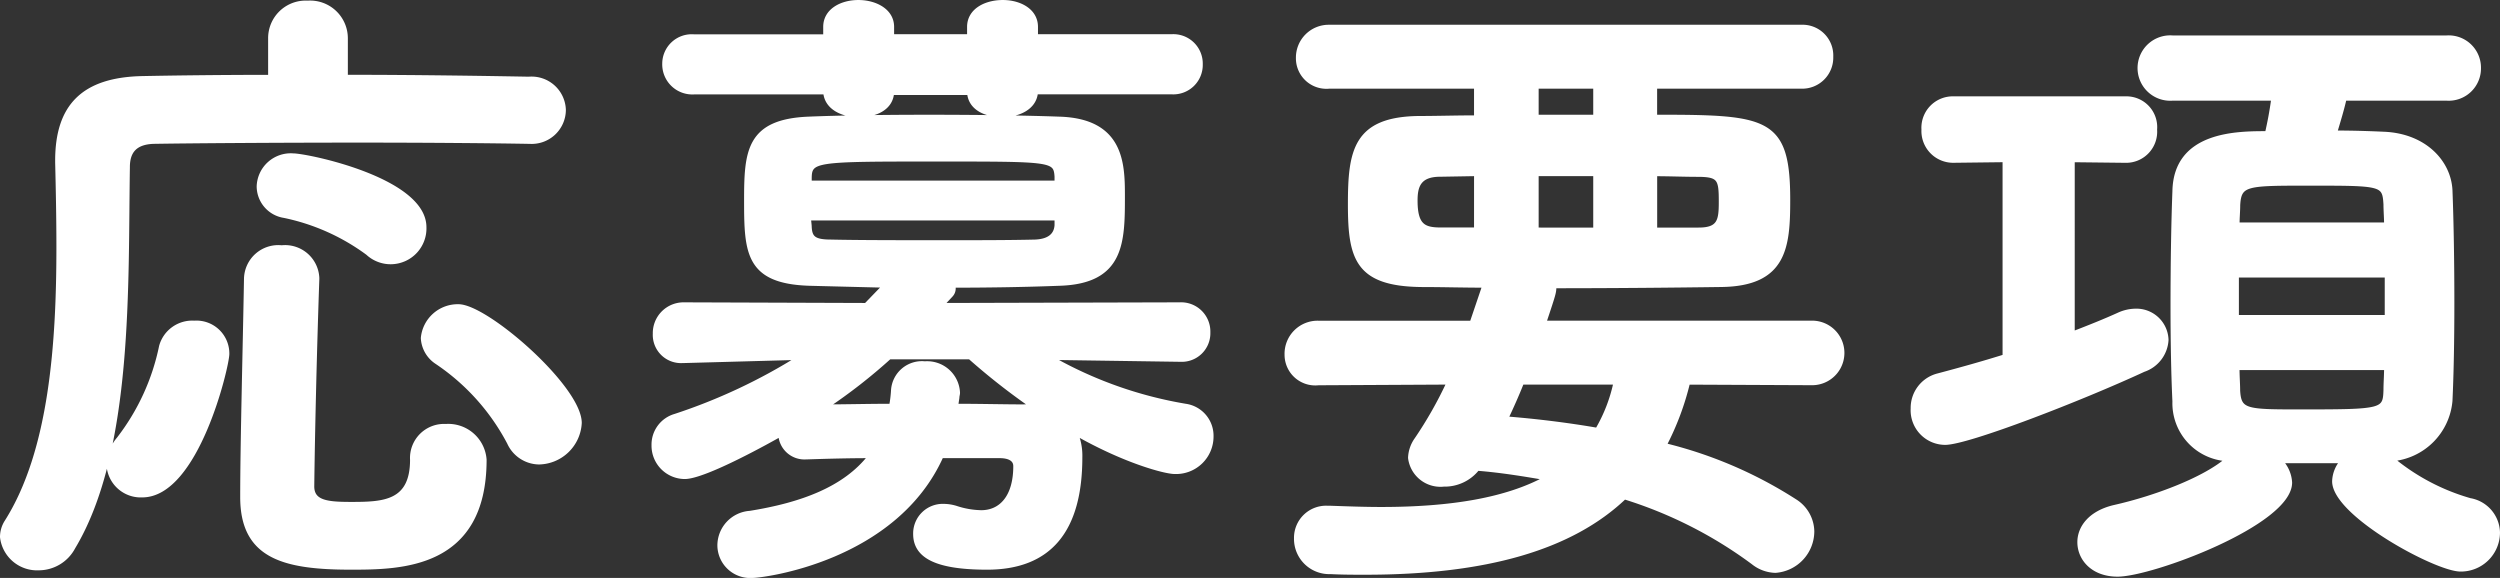<svg xmlns="http://www.w3.org/2000/svg" viewBox="0 0 202.299 46.765"><rect x="0" y="0" width="202.299" height="46.765" fill="#333333" stroke="none"/><defs><style>.cls-1{fill:#fff;stroke:#fff;stroke-linecap:round;stroke-linejoin:round;stroke-width:0.352px;}</style></defs><g id="レイヤー_2" data-name="レイヤー 2"><g id="デザイン"><path class="cls-1" d="M27.972,6.228c6,0,11.8.1,14.821.154A2.6,2.6,0,0,1,45.614,8.9a2.591,2.591,0,0,1-2.769,2.564h-.1c-2.77-.051-8.1-.1-13.591-.1-6.719,0-13.694.051-16.719.1-1.539.051-2.1.821-2.1,2.051-.154,9.386.308,22.925-4.411,30.772A3.163,3.163,0,0,1,3.15,45.974,2.844,2.844,0,0,1,.176,43.461,2.27,2.27,0,0,1,.535,42.23C4.176,36.486,4.74,27.665,4.74,19.972c0-2.41-.051-4.769-.1-6.82V13c0-4.41,2.1-6.564,6.872-6.667,2.565-.051,6.309-.1,10.361-.1V3.1A2.863,2.863,0,0,1,24.9.228,2.878,2.878,0,0,1,27.972,3.1ZM8.791,37.563a3.409,3.409,0,0,1,.821-2.051,18.231,18.231,0,0,0,3.436-7.488,2.6,2.6,0,0,1,2.667-1.9,2.487,2.487,0,0,1,2.667,2.514c0,.974-2.462,11.436-6.873,11.436A2.6,2.6,0,0,1,8.791,37.563Zm19.591,8.359c-5.487,0-8.769-.923-8.769-5.692,0-4.308.205-11.847.307-17.693a2.6,2.6,0,0,1,2.872-2.513,2.6,2.6,0,0,1,2.872,2.461v.1c-.205,5.846-.359,12.513-.41,16.77,0,1.333,1.283,1.436,3.18,1.436,2.615,0,4.923-.1,4.923-3.59a2.579,2.579,0,0,1,2.718-2.718A2.933,2.933,0,0,1,39.2,37.2C39.2,45.872,32.434,45.922,28.382,45.922Zm1.385-25.437A17.292,17.292,0,0,0,23,17.459,2.42,2.42,0,0,1,20.946,15.1a2.583,2.583,0,0,1,2.769-2.513c1.129,0,10.616,1.95,10.616,5.8a2.722,2.722,0,0,1-4.564,2.1ZM43.614,37.409a2.688,2.688,0,0,1-2.41-1.59,17.819,17.819,0,0,0-5.847-6.513,2.471,2.471,0,0,1-1.128-1.949A2.823,2.823,0,0,1,37.1,24.793c2.256,0,9.8,6.565,9.8,9.437A3.356,3.356,0,0,1,43.614,37.409Z"/><path class="cls-1" d="M95.458,29.1,85,28.947a32.988,32.988,0,0,0,10.923,3.9,2.436,2.436,0,0,1,2.1,2.462,2.857,2.857,0,0,1-2.975,2.871c-.769,0-4.051-.871-8-3.128A4.71,4.71,0,0,1,87.407,37c0,5.9-2.462,8.923-7.539,8.923-4.308,0-5.8-1.025-5.8-2.717a2.221,2.221,0,0,1,2.307-2.257,3.472,3.472,0,0,1,.975.154,6.9,6.9,0,0,0,2.052.358c1.59,0,2.768-1.23,2.768-3.743,0-.564-.512-.821-1.282-.821H76.175c-3.744,8.36-14.411,9.693-15.283,9.693a2.483,2.483,0,0,1-2.666-2.462,2.637,2.637,0,0,1,2.461-2.615c4.154-.667,7.693-1.949,9.744-4.616-1.846,0-3.641.052-5.077.1h-.1a1.941,1.941,0,0,1-2.1-1.846c-.718.41-6.1,3.436-7.744,3.436a2.525,2.525,0,0,1-2.513-2.564,2.406,2.406,0,0,1,1.743-2.36,45.809,45.809,0,0,0,10.053-4.718l-9.334.257h-.1A2.109,2.109,0,0,1,53,27a2.315,2.315,0,0,1,2.359-2.359l14.719.052,1.538-1.59-6.1-.154c-5.026-.154-5.129-2.513-5.129-6.718,0-3.949.155-6.411,5.027-6.616,2.358-.1,6-.154,9.795-.154,3.744,0,7.641.051,10.513.154,5.027.154,5.129,3.59,5.129,6.205,0,3.744,0,6.975-5.129,7.129-2.615.1-5.539.154-8.564.154v.205a.775.775,0,0,1-.205.564l-.77.821,19.283-.052A2.191,2.191,0,0,1,97.766,26.9a2.138,2.138,0,0,1-2.257,2.2ZM83.817,7.459c-.1,1.282-1.437,1.846-2.718,1.846s-2.564-.513-2.667-1.795H72.175c-.1,1.282-1.385,1.8-2.667,1.8s-2.615-.564-2.718-1.846H56.174a2.261,2.261,0,0,1-2.41-2.308,2.211,2.211,0,0,1,2.41-2.2H66.79V2.177c0-1.334,1.333-2,2.667-2s2.718.667,2.718,2v.769h6.257V2.177c0-1.334,1.333-2,2.718-2,1.333,0,2.667.667,2.667,2v.769H94.791A2.206,2.206,0,0,1,97.151,5.2a2.207,2.207,0,0,1-2.36,2.256Zm1.692,10.205H65.456c0,.257.052.513.052.718.051.872.359,1.18,1.743,1.18,2.206.052,5.745.052,9.232.052,2.615,0,5.18,0,7.282-.052,1.18-.051,1.692-.564,1.744-1.333Zm0-3.384c-.1-1.385-.359-1.385-9.641-1.385-10,0-10.36,0-10.36,1.59v.307h20ZM71.97,28.9a44.167,44.167,0,0,1-5.129,4c1.539,0,3.385-.051,5.282-.051a9.651,9.651,0,0,0,.155-1.282,2.331,2.331,0,0,1,2.564-2.154,2.485,2.485,0,0,1,2.666,2.359c0,.154-.051.256-.051.41l-.1.667c2,0,3.9.051,5.436.051a4.627,4.627,0,0,1,.872.052,53.526,53.526,0,0,1-5.18-4.052Z"/><path class="cls-1" d="M136.585,30.948a22.2,22.2,0,0,1-1.9,5.077A34.727,34.727,0,0,1,145.3,40.589,2.942,2.942,0,0,1,146.637,43a3.2,3.2,0,0,1-2.974,3.18,3,3,0,0,1-1.8-.667,34.777,34.777,0,0,0-10.412-5.282c-4.307,4.1-11.179,6.1-20.975,6.1-.923,0-1.846,0-2.82-.05a2.677,2.677,0,0,1-2.77-2.719,2.422,2.422,0,0,1,2.564-2.461h.206c1.435.051,2.82.1,4.1.1,5.744,0,10.206-.77,13.386-2.514-1.8-.307-3.642-.615-5.59-.769a3.364,3.364,0,0,1-2.719,1.283,2.463,2.463,0,0,1-2.718-2.155,2.733,2.733,0,0,1,.513-1.487,32.635,32.635,0,0,0,2.615-4.615L106.686,31a2.308,2.308,0,0,1-2.564-2.307,2.5,2.5,0,0,1,2.564-2.565H119.1l1.025-3.025c-1.743,0-3.435-.052-5.077-.052-5.23-.051-5.8-2.154-5.8-6.512,0-4.309.411-6.924,5.59-6.976,1.437,0,2.975-.051,4.616-.051V7h-11.9a2.292,2.292,0,0,1-2.513-2.307,2.48,2.48,0,0,1,2.513-2.513h38.207a2.311,2.311,0,0,1,2.41,2.41A2.339,2.339,0,0,1,145.765,7H133.918V9.459c9.078,0,10.77.154,10.77,6.718,0,3.8-.256,6.821-5.436,6.872-3.8.052-8.616.1-13.488.1,0,.513,0,.513-.82,2.974h21.693a2.436,2.436,0,0,1,0,4.872ZM119.456,14.075l-2.923.051c-1.744,0-2,.974-2,2.1,0,2.1.717,2.359,2.1,2.359h2.821Zm3.693,16.873c-.41,1.025-.82,1.948-1.282,2.923,2.512.2,5.025.512,7.384.922a12.789,12.789,0,0,0,1.488-3.845ZM129.1,7h-4.769V9.459H129.1Zm0,7.078h-4.769v4.513H129.1Zm8.359,4.513c1.693,0,1.8-.769,1.8-2.257,0-1.846-.1-2.2-1.9-2.2-1.077,0-2.257-.051-3.437-.051v4.513Z"/><path class="cls-1" d="M162.223,12.947l-4.154.05a2.393,2.393,0,0,1-2.41-2.512,2.366,2.366,0,0,1,2.41-2.513h14a2.314,2.314,0,0,1,2.307,2.513A2.341,2.341,0,0,1,172.07,13l-4.36-.05V27c1.334-.512,2.617-1.025,3.745-1.538a3.333,3.333,0,0,1,1.333-.308,2.423,2.423,0,0,1,2.513,2.359,2.71,2.71,0,0,1-1.846,2.41c-4.975,2.308-14.207,5.9-16.052,5.9a2.625,2.625,0,0,1-2.616-2.769,2.7,2.7,0,0,1,2.051-2.667c1.743-.462,3.59-.974,5.385-1.538Zm22.309,24.36a2.692,2.692,0,0,1,.769,1.743c0,3.282-11.179,7.437-13.949,7.437-2,0-3.077-1.282-3.077-2.616,0-1.179.872-2.359,2.769-2.821,3.436-.769,7.436-2.307,9.232-3.9a4.525,4.525,0,0,1-4.309-4.667c-.1-2.052-.153-4.821-.153-7.693,0-3.282.051-6.667.153-9.334.1-4.667,5.077-4.667,7.488-4.667.206-.922.359-1.692.513-2.82h-8.154a2.47,2.47,0,1,1,0-4.924h22.154a2.438,2.438,0,0,1,2.616,2.462,2.438,2.438,0,0,1-2.616,2.462h-8.257c-.205.923-.512,1.9-.768,2.769,1.538,0,2.923.051,4,.1,3.282.153,5.23,2.308,5.334,4.564.1,2.564.153,5.9.153,9.129,0,2.923-.051,5.744-.153,7.9a5.189,5.189,0,0,1-4.719,4.719,17.332,17.332,0,0,0,6.308,3.333,2.71,2.71,0,0,1,2.256,2.616,2.986,2.986,0,0,1-3.025,2.975c-1.949,0-10.206-4.462-10.206-7.129a2.576,2.576,0,0,1,.667-1.641Zm8.616-15.027H180.994v3.385h12.154Zm-.052-4.1c0-.564-.051-1.128-.051-1.64-.1-1.693-.257-1.693-6.2-1.693-5.078,0-5.641,0-5.744,1.743,0,.514-.052,1.026-.052,1.59ZM181.044,29.768c0,.666.052,1.282.052,1.846.1,1.692.666,1.692,5.18,1.692,6.564,0,6.718-.051,6.769-1.743,0-.565.051-1.18.051-1.795Z"/></g></g></svg>